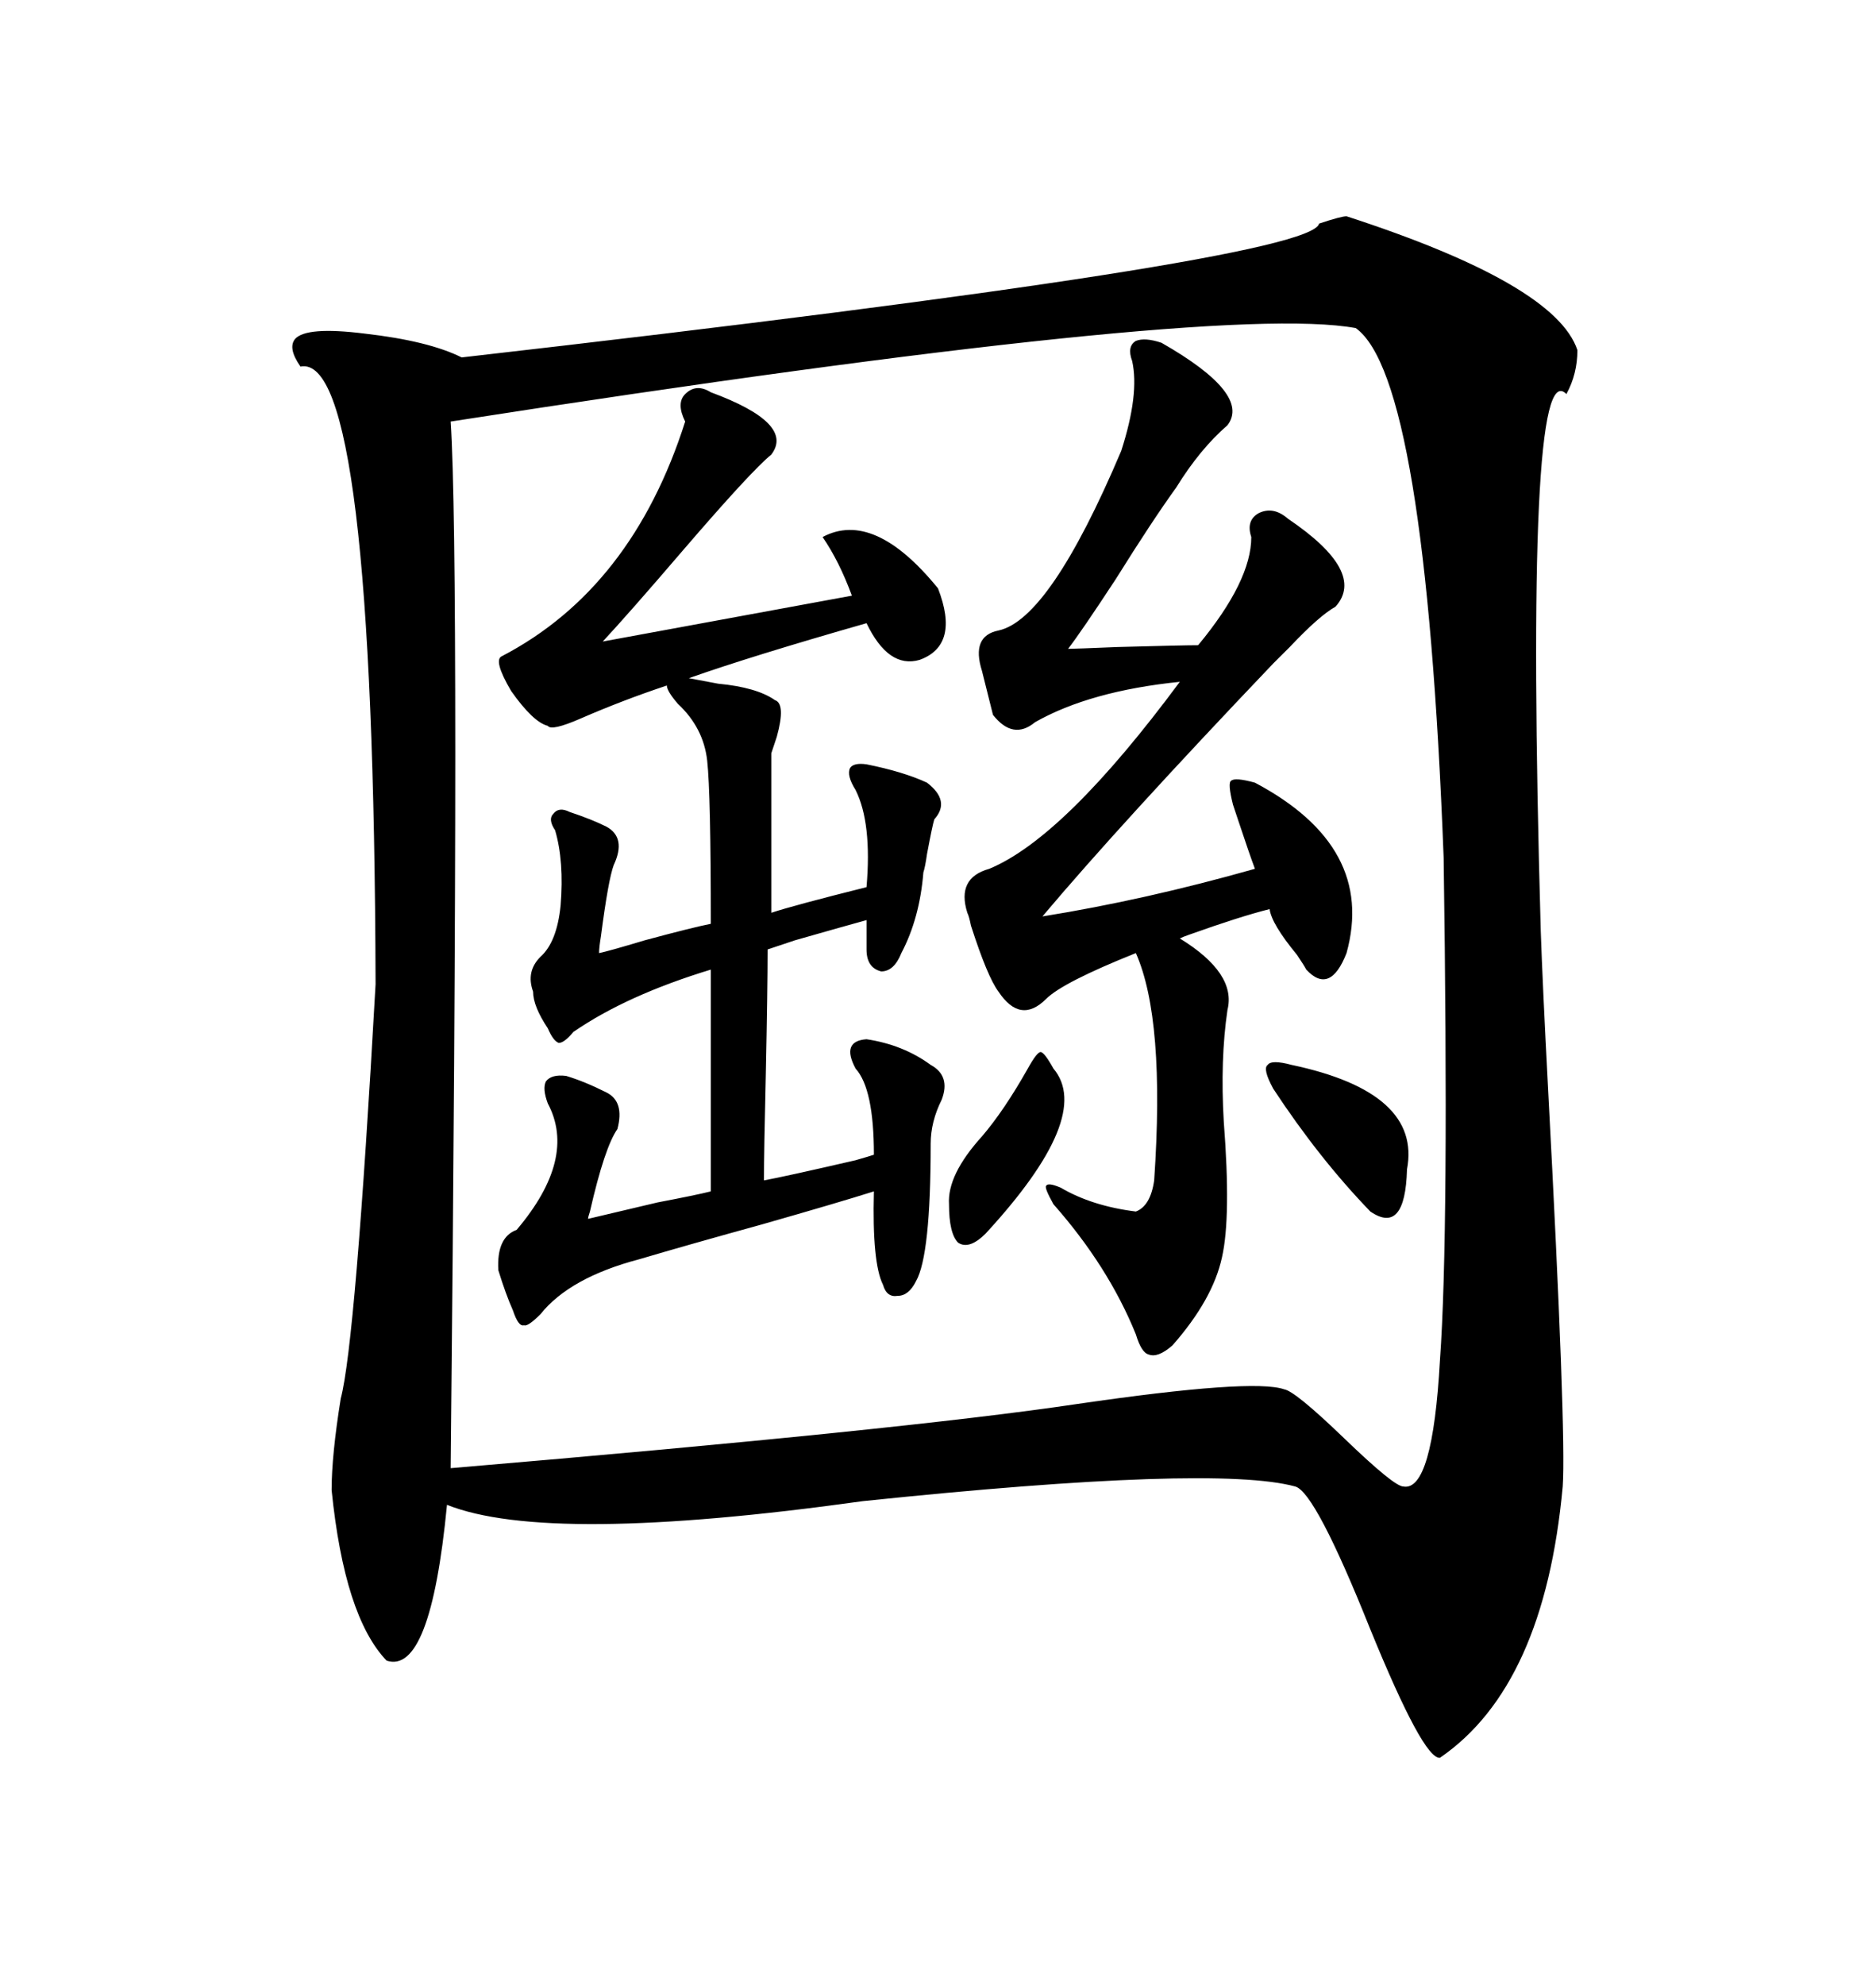 <svg xmlns="http://www.w3.org/2000/svg" xmlns:xlink="http://www.w3.org/1999/xlink" width="300" height="317.285"><path d="M215.33 34.57L215.33 34.57Q248.73 45.41 252.25 55.96L252.25 55.96Q252.25 59.77 250.49 62.99L250.49 62.99Q243.75 55.96 246.39 148.83L246.39 148.83Q246.68 157.32 247.56 174.02L247.56 174.02Q250.49 229.10 249.90 237.60L249.90 237.60Q246.97 269.53 230.27 280.96L230.27 280.96Q227.64 281.25 219.14 260.45L219.14 260.45Q210.35 238.48 207.13 237.60L207.13 237.60Q194.24 234.08 137.99 239.94L137.99 239.94Q87.60 246.97 71.48 240.53L71.48 240.53Q68.85 267.77 61.82 265.43L61.82 265.43Q55.08 258.40 53.03 238.18L53.03 238.18Q53.03 232.62 54.49 223.54L54.49 223.54Q56.84 214.75 60.06 157.32L60.06 157.32Q59.77 56.25 48.05 58.59L48.05 58.59Q46.00 55.66 47.17 54.20L47.17 54.20Q48.93 52.15 58.30 53.32L58.30 53.32Q68.55 54.49 73.83 57.13L73.83 57.13Q209.77 41.60 210.94 35.74L210.94 35.74Q214.45 34.57 215.33 34.57ZM216.80 52.44L216.80 52.44Q194.53 48.34 72.07 67.38L72.07 67.38Q73.54 89.94 72.07 234.67L72.07 234.67Q144.73 228.52 172.27 224.41L172.27 224.41Q200.39 220.31 205.37 222.07L205.37 222.07Q207.13 222.36 215.04 229.98L215.04 229.98Q222.95 237.60 224.41 237.60L224.41 237.60Q229.10 238.48 230.27 217.38L230.27 217.38Q231.74 197.17 230.86 137.11L230.86 137.11Q227.93 60.35 216.80 52.44ZM113.67 62.70L113.67 62.70Q127.15 67.68 123.34 72.66L123.34 72.66Q120.12 75.29 109.28 87.89L109.28 87.89Q100.49 98.14 96.39 102.54L96.39 102.54L136.23 95.21Q134.18 89.65 131.54 85.84L131.54 85.84Q139.75 81.45 150 94.04L150 94.04Q153.52 103.13 147.07 105.47L147.07 105.47Q142.09 106.93 138.57 99.61L138.57 99.61Q120.12 104.88 110.16 108.40L110.16 108.40Q111.62 108.69 114.84 109.28L114.84 109.28Q121.00 109.86 123.93 111.91L123.93 111.91Q125.68 112.50 124.22 117.77L124.22 117.77Q123.63 119.53 123.34 120.41L123.34 120.41L123.34 145.90Q126.86 144.73 138.57 141.80L138.57 141.80Q139.45 131.54 136.82 126.27L136.82 126.27Q135.35 123.93 135.94 122.75L135.94 122.75Q136.52 121.88 138.57 122.17L138.57 122.17Q144.43 123.34 148.24 125.10L148.24 125.10Q152.05 128.03 149.41 130.96L149.41 130.96Q149.12 131.84 148.24 136.52L148.24 136.52Q147.95 138.57 147.66 139.45L147.66 139.45Q147.07 146.78 144.14 152.34L144.14 152.34Q142.97 155.27 140.92 155.27L140.92 155.27Q138.57 154.69 138.57 151.76L138.57 151.76L138.57 147.07Q135.35 147.95 127.15 150.29L127.15 150.29Q123.63 151.46 122.75 151.76L122.75 151.76Q122.75 157.91 122.46 171.97L122.46 171.97Q122.17 183.98 122.17 188.67L122.17 188.67Q125.39 188.09 136.82 185.45L136.82 185.45Q138.87 184.86 139.75 184.57L139.75 184.57Q139.75 174.02 136.82 170.80L136.82 170.80Q134.47 166.41 138.57 166.11L138.57 166.11Q144.43 166.99 148.83 170.21L148.83 170.21Q152.05 171.97 150.59 175.78L150.59 175.78Q148.83 179.30 148.83 182.81L148.83 182.81Q148.83 200.68 146.48 204.79L146.48 204.79Q145.31 207.13 143.55 207.13L143.55 207.13Q141.80 207.42 141.21 205.37L141.21 205.37Q139.45 201.86 139.75 190.43L139.75 190.43Q134.18 192.19 121.88 195.70L121.88 195.70Q110.16 198.93 102.25 201.27L102.25 201.27Q91.11 204.20 86.43 210.06L86.43 210.06Q84.38 212.11 83.79 211.82L83.79 211.82Q82.91 212.11 82.03 209.47L82.03 209.47Q80.86 206.84 79.69 203.03L79.69 203.03Q79.39 197.75 82.62 196.58L82.62 196.58Q92.29 185.16 87.60 176.37L87.60 176.37Q86.72 174.02 87.30 172.85L87.30 172.85Q88.18 171.68 90.53 171.97L90.53 171.97Q93.46 172.85 96.97 174.61L96.97 174.61Q99.90 176.07 98.73 180.47L98.73 180.47Q96.68 183.40 94.34 193.65L94.34 193.65Q94.04 194.53 94.04 194.82L94.04 194.82Q95.21 194.53 105.18 192.19L105.18 192.19Q111.33 191.02 113.67 190.43L113.67 190.43L113.67 154.98Q100.20 159.08 91.70 164.94L91.70 164.94Q90.23 166.70 89.36 166.70L89.36 166.70Q88.48 166.41 87.60 164.36L87.60 164.36Q85.25 160.84 85.25 158.50L85.25 158.50Q84.08 155.27 86.43 152.93L86.43 152.93Q89.06 150.59 89.65 144.73L89.65 144.73Q90.23 137.70 88.77 132.71L88.77 132.71Q87.60 130.96 88.48 130.08L88.48 130.08Q89.36 128.91 91.11 129.79L91.11 129.79Q94.63 130.96 96.97 132.13L96.97 132.13Q100.20 133.89 98.14 138.28L98.14 138.28Q97.27 140.63 96.09 149.71L96.09 149.71Q95.80 151.46 95.80 152.34L95.80 152.34Q97.27 152.05 103.13 150.29L103.13 150.29Q110.74 148.24 113.67 147.66L113.67 147.66Q113.67 126.86 113.09 121.58L113.09 121.58Q112.50 116.31 108.40 112.50L108.40 112.50Q106.64 110.45 106.64 109.57L106.64 109.57Q99.61 111.91 92.87 114.84L92.87 114.84Q88.18 116.89 87.60 116.02L87.60 116.02Q85.25 115.43 81.74 110.45L81.74 110.45Q78.81 105.47 80.27 104.88L80.27 104.88Q101.07 94.04 109.57 67.38L109.57 67.38Q108.11 64.45 109.57 62.99L109.57 62.99Q111.33 61.23 113.67 62.70ZM185.74 54.79L185.74 54.79Q200.10 62.99 196.29 67.97L196.29 67.97Q191.89 71.78 188.09 77.93L188.09 77.93Q184.28 83.20 178.42 92.58L178.42 92.58Q172.85 101.07 170.80 103.71L170.80 103.71Q171.68 103.71 178.71 103.42L178.71 103.42Q189.26 103.13 191.60 103.13L191.60 103.13Q200.10 92.87 200.10 85.84L200.10 85.84Q199.22 83.20 201.27 82.03L201.27 82.03Q203.61 80.86 205.96 82.91L205.96 82.91Q218.55 91.41 213.57 96.97L213.57 96.97Q210.94 98.44 206.25 103.42L206.25 103.42Q204.49 105.18 203.61 106.05L203.61 106.05Q179.30 131.54 166.70 146.48L166.70 146.48Q183.11 143.85 200.68 138.87L200.68 138.87Q199.80 136.52 198.05 131.25L198.05 131.25Q197.46 129.49 197.17 128.61L197.17 128.61Q196.29 125.10 196.88 124.80L196.88 124.80Q197.46 124.22 200.68 125.10L200.68 125.10Q220.02 135.35 215.33 152.34L215.33 152.34Q212.70 159.08 208.89 154.98L208.89 154.98Q208.59 154.39 207.42 152.64L207.42 152.64Q203.32 147.66 203.03 145.31L203.03 145.31Q198.34 146.48 190.14 149.41L190.14 149.41Q189.26 149.71 188.67 150L188.67 150Q197.75 155.57 196.29 161.43L196.29 161.43Q195.12 169.34 195.70 179.30L195.70 179.30Q196.88 194.53 195.41 200.98L195.41 200.98Q193.95 207.71 187.50 215.04L187.50 215.04Q185.16 217.09 183.69 216.50L183.69 216.50Q182.52 216.21 181.64 213.28L181.64 213.28Q177.25 202.44 168.46 192.48L168.46 192.48Q166.99 189.84 167.29 189.55L167.29 189.55Q167.58 188.96 169.63 189.84L169.63 189.84Q174.61 192.77 181.64 193.65L181.64 193.65Q183.98 192.77 184.57 188.67L184.57 188.67Q186.33 162.89 181.64 152.34L181.64 152.34Q169.92 157.03 167.29 159.67L167.29 159.67Q163.18 163.77 159.67 158.50L159.67 158.50Q157.91 156.15 155.27 147.95L155.27 147.95Q154.98 146.48 154.69 145.90L154.69 145.90Q152.93 140.33 158.20 138.87L158.20 138.87Q170.21 133.89 188.67 108.98L188.67 108.98Q174.32 110.45 165.53 115.43L165.53 115.43Q162.01 118.36 158.79 114.26L158.79 114.26L157.03 107.23Q155.27 101.66 159.67 100.78L159.67 100.78Q167.87 99.02 179.30 72.07L179.30 72.07Q182.23 62.99 181.05 57.71L181.05 57.71Q180.18 55.37 181.64 54.49L181.64 54.49Q183.11 53.91 185.74 54.79ZM206.54 170.21L206.54 170.21Q227.34 174.61 225 186.91L225 186.91Q224.71 197.46 219.14 193.65L219.14 193.65Q210.94 185.16 203.61 174.02L203.61 174.02Q201.86 170.80 202.73 170.21L202.73 170.21Q203.32 169.34 206.54 170.21ZM168.46 170.80L168.46 170.80Q174.90 178.42 157.62 197.17L157.62 197.17Q154.98 199.80 153.22 198.63L153.22 198.63Q151.76 197.17 151.76 192.48L151.76 192.48Q151.46 187.79 157.03 181.64L157.03 181.64Q160.55 177.54 164.36 170.80L164.36 170.80Q165.82 168.16 166.41 168.16L166.41 168.16Q166.99 168.16 168.46 170.80Z"/></svg>